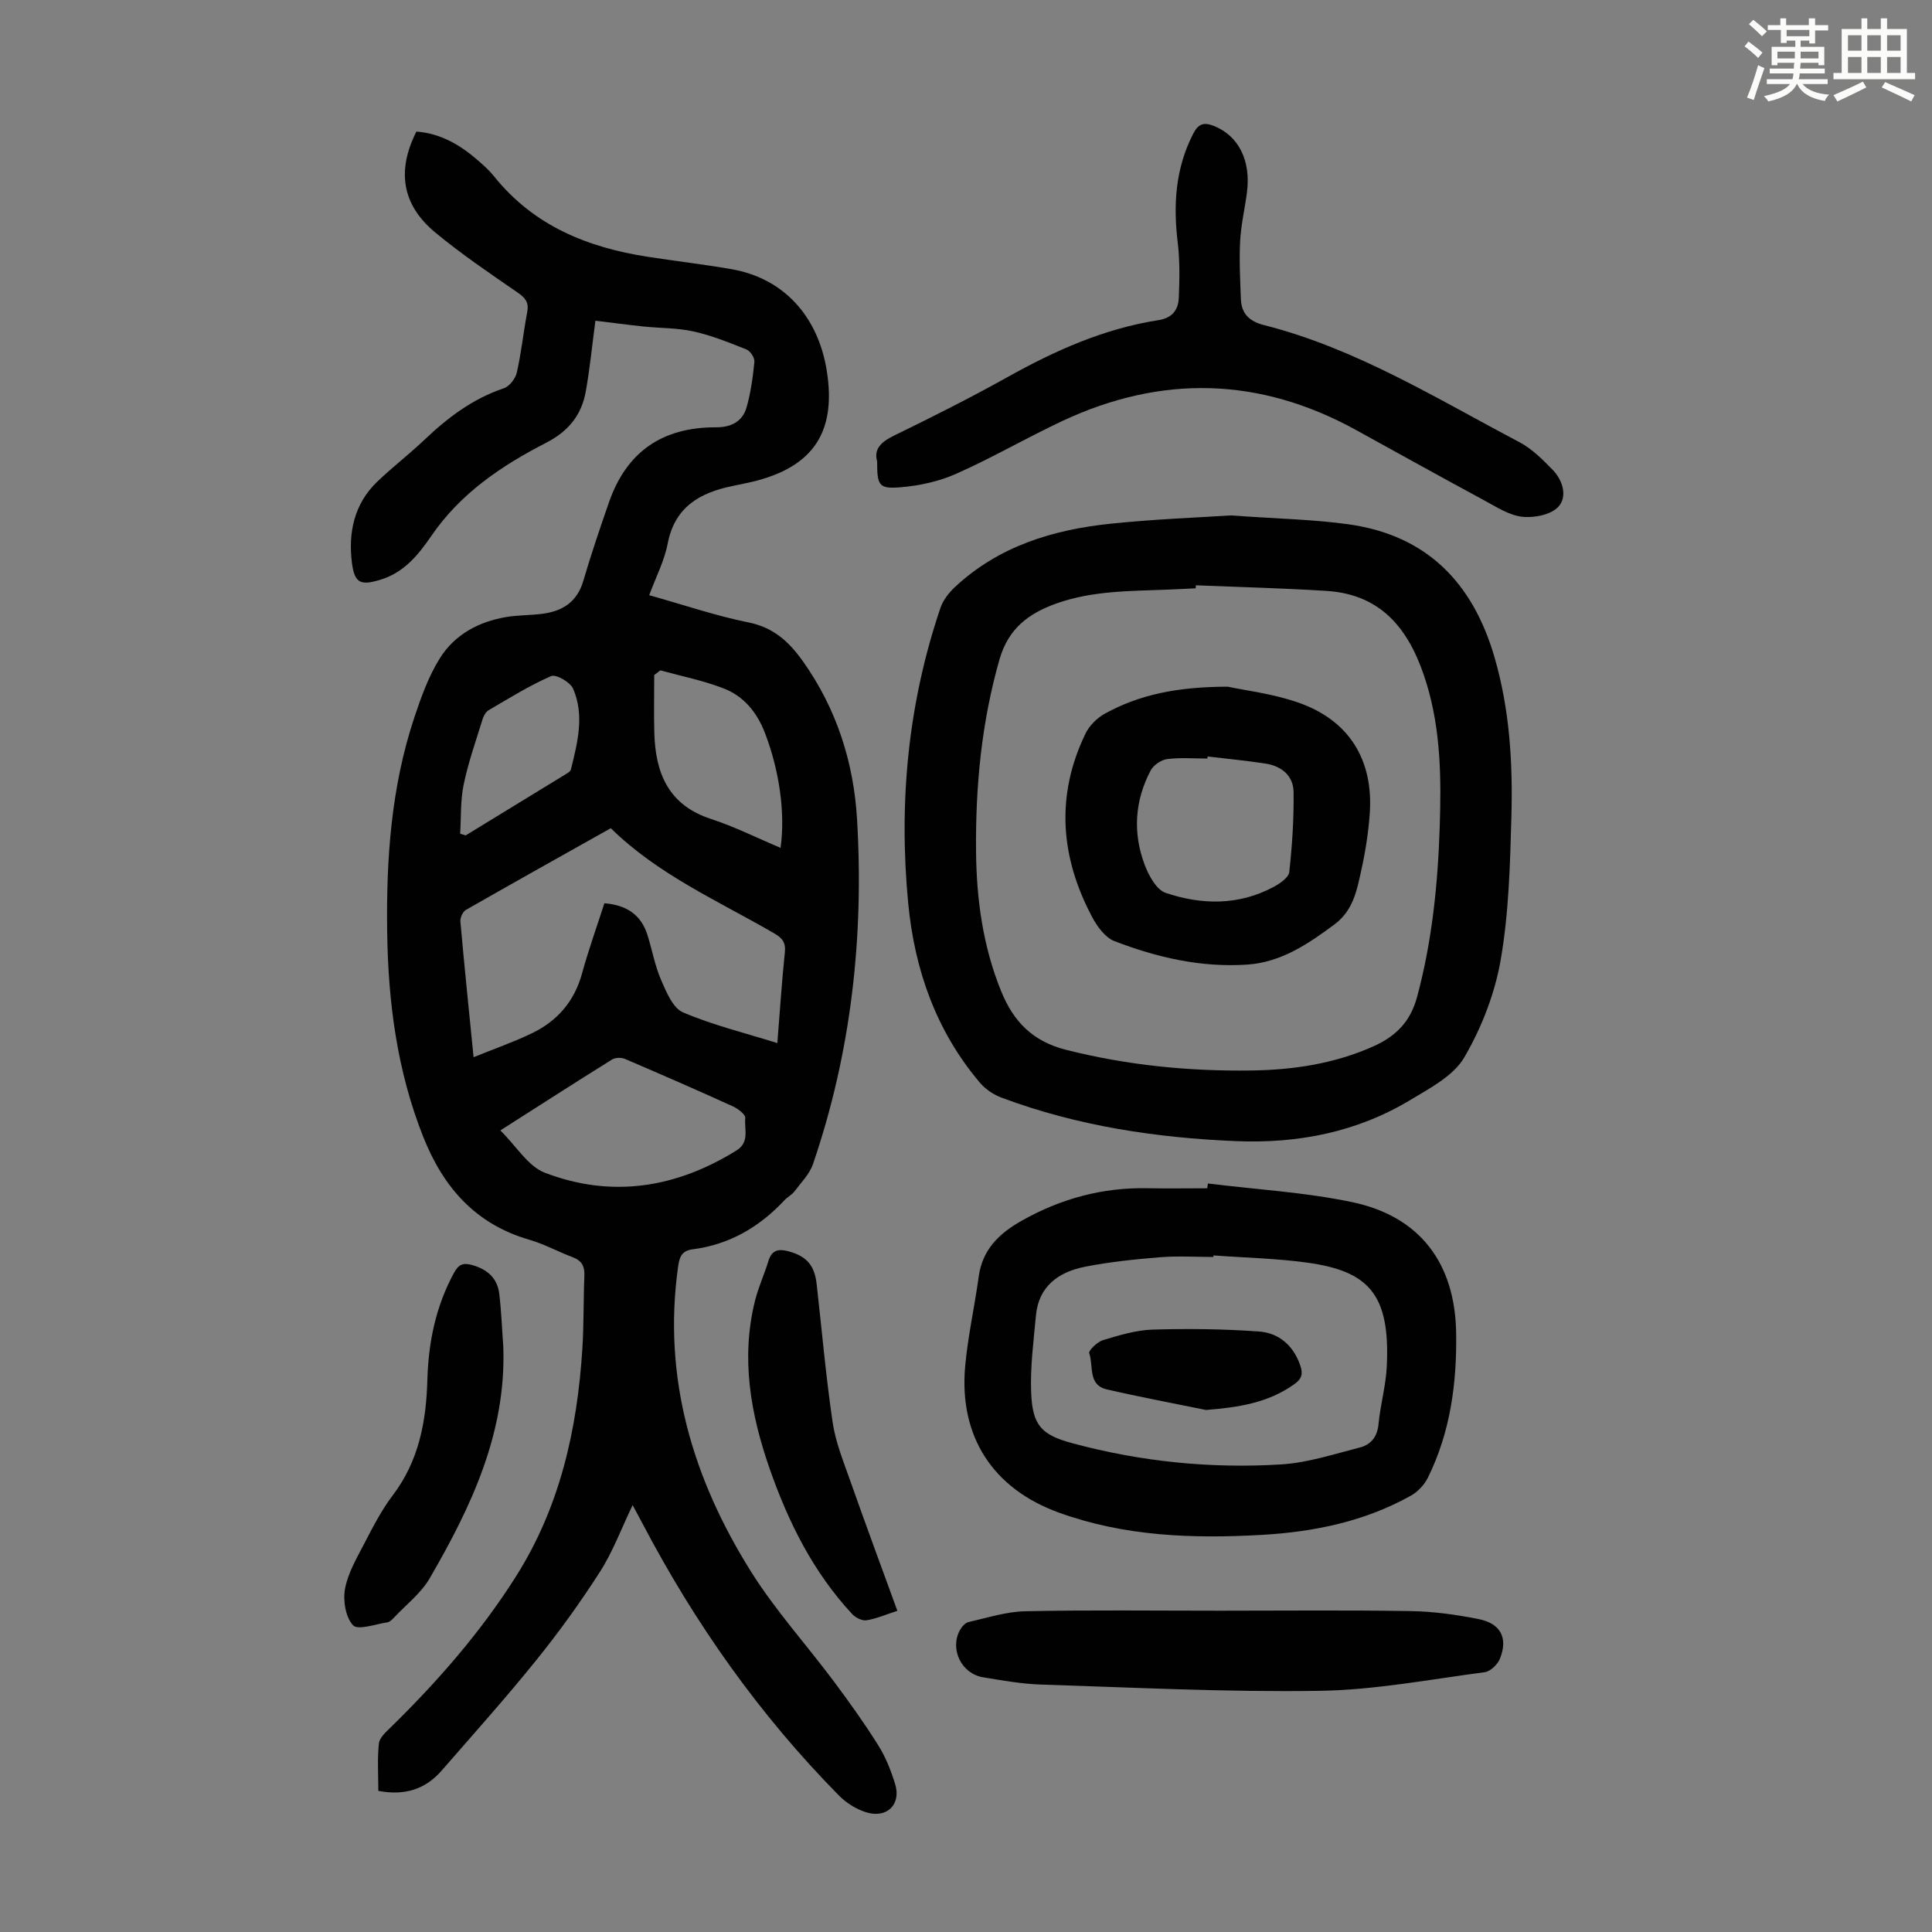 <svg enable-background="new 0 0 400 400" viewBox="0 0 400 400" xmlns="http://www.w3.org/2000/svg"><rect x="0" y="0" width="400" height="400" fill="#808080" stroke="none"/><path d="m361.2 9.6.8-1c.9.7 1.9 1.4 2.9 2.3l-.9 1.1c-1-1-2-1.8-2.8-2.4zm.5 10.6c.9-2.1 1.6-4.3 2.3-6.7.4.2.8.4 1.3.6-.7 2.1-1.5 4.3-2.2 6.6zm.4-15.2.9-.9c1 .8 2 1.6 2.8 2.4l-1 1c-.9-.9-1.8-1.7-2.7-2.5zm12.5-1.2h1.2v1.4h2.7v1.1h-2.7v2.7h-1.2v-.6h-1.8v1.3h4.9v3.8h-1.2v-.5h-3.7c0 .4-.1.9-.1 1.2h5.1v1h-5.2c0 .5-.1.9-.2 1.2h6v1h-5.2c1.1 1.3 2.9 2 5.5 2.2-.4.4-.7.8-.9 1.3-2.9-.5-4.8-1.6-5.7-3.5h-.1c-.8 1.7-2.7 2.9-5.9 3.6-.2-.4-.6-.8-.9-1.1 2.8-.6 4.6-1.4 5.4-2.5h-4.8v-1h5.3c.1-.3.2-.7.2-1.2h-4.9v-1h5c0-.4 0-.8.1-1.2h-3.5v.5h-1.2v-3.8h4.9v-1.3h-1.8v.5h-1.2v-2.7h-2.7v-1h2.6v-1.4h1.2v1.4h4.7v-1.4zm-6.6 8.3h3.6c0-.4 0-.9 0-1.4h-3.6zm1.9-4.6h4.7v-1.3h-4.7zm6.6 3.2h-3.7v1.4h3.7z" fill="#fbfcfa"/><path d="m385.3 3.8h1.3v2.2h2.8v-2.2h1.3v2.2h4.1v9.1h1.7v1.3h-16.9v-1.3h1.7v-9.1h4.1v-2.2zm.4 13.1.7 1.2c-1.8.9-3.8 1.9-6 2.9-.2-.4-.5-.8-.8-1.3 2.3-1 4.3-1.9 6.1-2.8zm-3.1-6.4h2.8v-3.2h-2.8zm0 4.6h2.8v-3.3h-2.8zm4-4.6h2.8v-3.2h-2.8zm0 4.6h2.8v-3.3h-2.8zm3.7 1.9c2.1.9 4.1 1.8 6.1 2.7l-.7 1.3c-2.2-1.1-4.2-2-6.1-2.9zm3.2-9.7h-2.8v3.2h2.8zm-2.8 7.8h2.8v-3.3h-2.8z" fill="#fbfcfa"/><g fill="#010102"><path d="m123.27 66.4c-.68 5.16-1.15 9.93-1.99 14.64-.87 4.9-3.6 8.27-8.24 10.65-9.2 4.72-17.7 10.45-23.72 19.24-2.65 3.87-5.61 7.56-10.45 9.06-4.1 1.27-5.45.87-6-3.4-.8-6.26.42-12.24 5.22-16.85 3.15-3.02 6.63-5.69 9.79-8.69 4.83-4.59 10.01-8.51 16.44-10.67 1.16-.39 2.4-1.99 2.68-3.24.94-4.14 1.37-8.39 2.16-12.56.37-1.98-.4-2.91-1.99-4.01-5.79-3.99-11.65-7.96-17.06-12.44-6.89-5.71-8-12.77-3.9-20.89 4.96.37 9.03 2.73 12.71 5.94 1.18 1.03 2.37 2.08 3.35 3.3 8.19 10.25 19.36 14.76 31.88 16.69 5.75.89 11.53 1.56 17.25 2.55 10.95 1.89 17.92 9.85 19.74 20.83 2.22 13.43-3.21 20.74-16.89 23.53-.88.18-1.75.37-2.63.55-6.77 1.39-11.93 4.35-13.39 11.94-.68 3.54-2.42 6.88-3.82 10.66 7.07 1.98 13.74 4.26 20.58 5.64 5.22 1.05 8.43 4.07 11.28 8.09 6.93 9.78 10.47 20.85 11.17 32.6 1.45 24.34-1.19 48.27-9.12 71.45-.71 2.08-2.47 3.83-3.84 5.66-.53.7-1.4 1.12-2.01 1.77-5.19 5.57-11.41 9.23-19.03 10.21-2.25.29-2.75 1.49-3.04 3.54-3.25 23.08 3.02 43.98 15.13 63.26 5.03 8 11.47 15.11 17.15 22.72 3.21 4.3 6.34 8.68 9.18 13.22 1.52 2.43 2.61 5.2 3.46 7.95 1.32 4.25-1.7 7.24-6.04 5.86-2.03-.64-4.08-1.93-5.58-3.45-16.47-16.7-29.84-35.65-40.72-56.4-.61-1.16-1.23-2.31-2-3.73-2.33 4.84-4.08 9.61-6.75 13.78-4.09 6.39-8.56 12.58-13.33 18.48-6.25 7.75-12.91 15.17-19.44 22.68-3.36 3.87-7.63 5.27-13.13 4.22 0-3.22-.23-6.56.12-9.83.13-1.2 1.48-2.38 2.48-3.36 9.71-9.51 18.6-19.68 25.89-31.2 9.11-14.39 12.69-30.42 13.75-47.15.32-5.02.21-10.07.42-15.1.08-1.95-.52-3.13-2.4-3.84-3.03-1.13-5.91-2.73-9.01-3.63-11.16-3.23-17.81-10.85-21.97-21.34-5.41-13.64-7.25-27.85-7.45-42.38-.21-15.07.82-29.99 5.62-44.4 1.41-4.22 2.95-8.54 5.29-12.27 3.07-4.91 8.06-7.59 13.8-8.54 2.42-.4 4.91-.34 7.34-.65 4.2-.53 7.26-2.41 8.55-6.81 1.61-5.47 3.44-10.87 5.31-16.25 3.62-10.45 11.01-15.61 22.22-15.56 3.03.01 5.42-1.18 6.26-4.07.89-3.07 1.32-6.31 1.64-9.5.08-.81-.84-2.22-1.63-2.54-3.59-1.44-7.22-2.9-10.98-3.74-3.35-.75-6.89-.66-10.34-1.02-3.28-.35-6.6-.79-9.97-1.2zm1.86 120.61c4.75.37 7.66 2.53 8.93 6.6.97 3.09 1.53 6.34 2.81 9.28 1.08 2.48 2.43 5.81 4.54 6.71 6.18 2.64 12.81 4.26 19.53 6.36.53-6.58.92-12.72 1.56-18.83.21-2.05-.6-2.96-2.23-3.9-11.58-6.72-24.01-12.12-33.81-21.76-10.18 5.71-20.13 11.27-30.02 16.93-.64.37-1.19 1.62-1.12 2.4.81 9.13 1.75 18.25 2.73 28.08 4.22-1.71 8.21-3.1 11.99-4.91 5.29-2.53 8.86-6.59 10.46-12.41 1.35-4.93 3.09-9.75 4.63-14.55zm-21.54 47.03c3.33 3.28 5.73 7.42 9.21 8.76 13.83 5.3 27.18 3.17 39.71-4.63 2.74-1.71 1.55-4.43 1.79-6.7.08-.72-1.51-1.93-2.56-2.41-7.42-3.37-14.88-6.63-22.37-9.83-.75-.32-2-.28-2.67.14-7.49 4.67-14.91 9.44-23.11 14.67zm33.13-95.25c-.42.32-.84.65-1.27.97 0 4-.09 7.99.02 11.99.23 8.32 2.92 14.93 11.72 17.8 4.9 1.6 9.55 3.94 14.42 5.99 1.01-7.27-.27-16.05-3.23-23.77-1.64-4.29-4.41-7.67-8.65-9.28-4.19-1.61-8.66-2.5-13.01-3.7zm-41.45 33.82c.38.12.76.23 1.15.35 6.95-4.25 13.9-8.49 20.84-12.75.37-.23.86-.54.94-.9 1.37-5.55 2.85-11.21.45-16.73-.59-1.35-3.54-3.04-4.55-2.6-4.49 1.95-8.68 4.58-12.93 7.06-.59.35-1.05 1.17-1.26 1.87-1.38 4.48-2.96 8.94-3.91 13.51-.69 3.3-.52 6.78-.73 10.19z"/><path d="m254.8 106.71c9.9.71 17.2.83 24.38 1.84 16.21 2.26 25.75 12.08 30.24 27.52 3.14 10.79 3.8 21.82 3.5 32.9-.27 9.93-.52 19.97-2.21 29.72-1.21 7.02-3.96 14.09-7.56 20.25-2.23 3.82-7.09 6.35-11.16 8.8-11.04 6.66-23.25 9.04-36.02 8.52-16.61-.68-32.93-3.14-48.58-8.99-1.67-.62-3.37-1.76-4.52-3.12-9.06-10.69-13.51-23.37-14.83-37.09-2-20.83-.08-41.33 6.68-61.23.54-1.58 1.72-3.09 2.96-4.26 9.08-8.5 20.34-11.91 32.33-13.15 9.1-.95 18.27-1.28 24.79-1.71zm-7.21 14.47c-.01.21-.02.41-.03.62-1.9.09-3.79.2-5.69.27-7.8.32-15.64.19-23.17 2.88-5.78 2.06-9.94 5.21-11.77 11.59-3.73 13.05-4.98 26.33-4.85 39.8.1 9.89 1.42 19.57 5.19 28.86 2.56 6.31 6.51 10.39 13.43 12.15 12.69 3.21 25.54 4.48 38.53 4.28 8.62-.13 17.11-1.41 25.15-5.01 4.7-2.11 7.65-5.14 9.03-10.28 3.1-11.54 4.28-23.28 4.67-35.15.33-9.98.23-19.93-2.7-29.59-3.16-10.42-8.68-18.51-20.76-19.26-8.99-.57-18.02-.79-27.03-1.16z"/><path d="m250.08 245.03c9.94 1.23 20.01 1.8 29.78 3.84 14.11 2.93 21.39 12.64 21.62 27.08.16 10.4-1.18 20.54-5.85 29.98-.73 1.48-2.08 2.93-3.52 3.73-9.56 5.35-20.05 7.5-30.85 8.12-14.25.81-28.39.33-42.03-4.61-13.63-4.94-20.72-15.73-19.4-30.32.56-6.21 1.95-12.34 2.8-18.53.77-5.65 4.25-8.97 8.95-11.61 8.08-4.55 16.67-6.88 25.95-6.7 4.14.08 8.28.01 12.42.01.05-.33.09-.66.13-.99zm1.16 14.89c-.01.11-.02.22-.02.32-3.69 0-7.41-.24-11.08.06-5.21.43-10.45.96-15.57 1.98-5.4 1.08-9.53 4.01-10.09 10.08-.49 5.32-1.2 10.68-.99 15.99.28 6.77 2.11 8.73 8.59 10.47 14.15 3.81 28.61 5.27 43.2 4.37 5.48-.34 10.88-2.13 16.26-3.5 2.29-.58 3.62-2.21 3.87-4.86.38-4 1.52-7.94 1.71-11.94.72-14.93-3.73-19.72-16.51-21.48-6.4-.88-12.91-1.01-19.37-1.49z"/><path d="m181.6 95.53c-.72-2.56.81-4.03 3.49-5.34 7.94-3.87 15.84-7.84 23.55-12.14 9.83-5.49 19.98-10.02 31.17-11.76 2.92-.45 4.15-2.15 4.25-4.67.15-3.78.23-7.62-.22-11.37-.96-7.85-.49-15.37 3.19-22.55 1.04-2.03 2.16-2.46 4.23-1.65 5.14 2.01 7.79 7.15 6.9 13.86-.44 3.33-1.22 6.63-1.4 9.96-.21 4 0 8.02.15 12.03.12 3.03 1.71 4.62 4.8 5.41 19.07 4.84 35.67 15.18 52.84 24.22 2.61 1.37 4.84 3.61 6.93 5.76 2.11 2.17 3.07 5.57 1.16 7.63-1.54 1.66-5.02 2.35-7.48 2.07-2.74-.31-5.37-2.05-7.92-3.42-8.85-4.78-17.65-9.67-26.47-14.53-19.96-11-40.29-11.5-60.84-1.87-7.38 3.46-14.46 7.59-21.91 10.9-3.57 1.59-7.62 2.49-11.53 2.81-4.55.38-4.89-.35-4.89-5.35z"/><path d="m252.58 333.48c13.2 0 26.41-.14 39.6.08 4.66.08 9.36.74 13.94 1.65 4.6.91 6.14 3.94 4.42 8.22-.48 1.19-1.97 2.62-3.15 2.78-11.39 1.5-22.8 3.69-34.23 3.86-19.2.29-38.42-.69-57.63-1.3-4-.13-8-.85-11.97-1.5-4.48-.73-6.95-5.76-4.85-9.72.38-.71 1.11-1.56 1.82-1.72 3.9-.89 7.83-2.16 11.78-2.24 13.42-.28 26.85-.11 40.27-.11z"/><path d="m104.2 278.8c.64 17.84-6.64 33.15-15.23 47.96-1.8 3.11-4.9 5.48-7.42 8.17-.38.4-.86.88-1.35.96-2.45.36-6.08 1.69-7.1.61-1.56-1.66-2.12-5.16-1.66-7.6.63-3.31 2.48-6.43 4.07-9.49 1.75-3.37 3.51-6.8 5.79-9.8 5.41-7.12 6.94-15.24 7.18-23.89.21-7.78 1.74-15.29 5.54-22.24.95-1.75 1.93-2.07 3.72-1.57 3.11.87 5.22 2.67 5.62 5.91.44 3.63.57 7.31.84 10.98z"/><path d="m185.79 333.5c-2.36.76-4.32 1.63-6.37 1.96-.91.15-2.28-.52-2.96-1.26-8.07-8.66-13.22-18.99-17.09-30.06-3.97-11.37-6.03-22.91-3.05-34.86.7-2.8 1.94-5.46 2.78-8.23.69-2.27 2.11-2.53 4.12-1.99 3.76 1.02 5.42 2.88 5.86 6.79 1.08 9.55 1.91 19.13 3.31 28.63.61 4.13 2.25 8.14 3.65 12.12 3.11 8.83 6.37 17.61 9.75 26.9z"/><path d="m254.18 142.17c3.43.74 9.15 1.41 14.47 3.24 10.62 3.63 15.75 11.87 14.94 23.09-.28 3.88-.89 7.78-1.73 11.58-.92 4.19-1.67 8.44-5.63 11.36-5.47 4.04-11.02 7.8-18.01 8.27-9.54.64-18.7-1.47-27.51-4.87-1.91-.74-3.57-3.04-4.61-5.01-6.57-12.38-7.57-25.09-1.37-37.93.8-1.66 2.39-3.25 4.01-4.14 7.18-3.96 15-5.56 25.44-5.59zm-4.17 14.45c-.01.14-.01.29-.02.43-2.79 0-5.61-.24-8.35.11-1.24.16-2.82 1.25-3.41 2.36-3.29 6.24-3.72 12.87-1.27 19.44.84 2.25 2.44 5.24 4.36 5.89 7.47 2.53 15.15 2.65 22.38-1.23 1.3-.7 3.1-1.93 3.23-3.07.6-5.5.97-11.05.89-16.58-.05-3.4-2.52-5.39-5.87-5.89-3.96-.6-7.95-.99-11.94-1.46z"/><path d="m249.69 291.92c-6.85-1.4-13.73-2.69-20.54-4.26-3.96-.91-2.72-4.89-3.64-7.5-.19-.53 1.68-2.35 2.85-2.7 3.35-1 6.81-2.07 10.26-2.18 7.33-.22 14.71-.13 22.02.39 4.11.29 7.13 2.87 8.56 7.01.59 1.71.37 2.77-1.24 3.91-5.48 3.9-11.63 4.8-18.27 5.33z"/></g></svg>